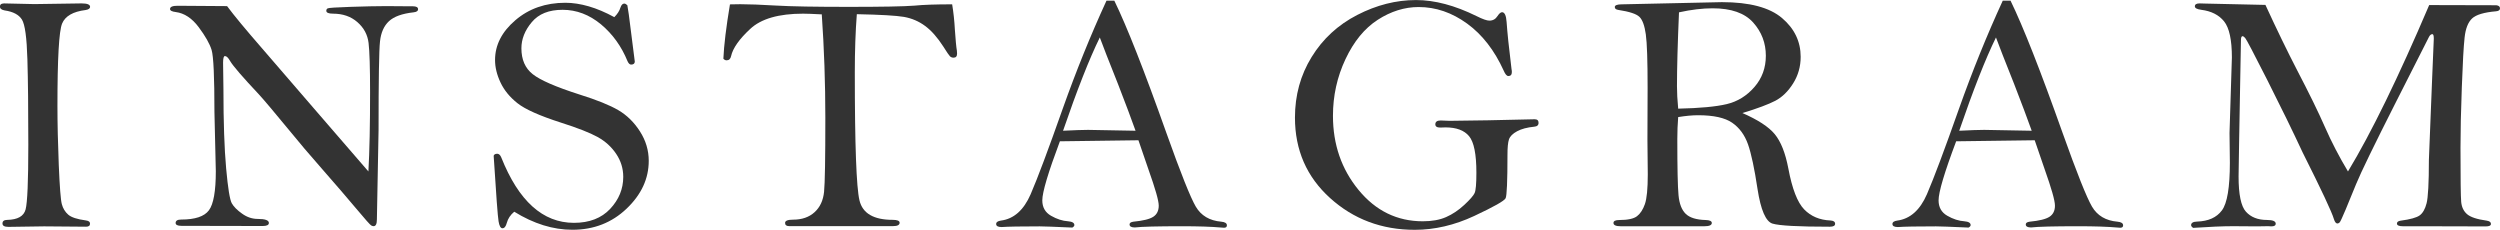 <?xml version="1.0" encoding="UTF-8"?>
<svg id="_レイヤー_2" data-name="レイヤー 2" xmlns="http://www.w3.org/2000/svg" viewBox="0 0 433.49 39.84">
  <defs>
    <style>
      .cls-1 {
        fill: #333;
        stroke-width: 0px;
      }
    </style>
  </defs>
  <g id="_デザイン" data-name="デザイン">
    <g>
      <path class="cls-1" d="M.62.59l5.34.12,8.19-.12c.98,0,1.47.2,1.47.59,0,.29-.26.48-.79.56-2.17.27-3.52,1.05-4.06,2.34-.54,1.29-.81,6.05-.81,14.3,0,3.03.08,6.44.23,10.22.16,3.79.33,6.05.53,6.8.2.74.57,1.35,1.11,1.82s1.56.8,3.05,1c.49.06.73.24.73.56,0,.35-.22.53-.68.53l-7.28-.06-6.19.09c-.69,0-1.03-.19-1.03-.59s.27-.62.82-.62c1.82-.04,2.88-.64,3.19-1.82s.47-4.91.47-11.22-.05-11.03-.16-14.79c-.11-3.77-.42-6.07-.95-6.91-.53-.84-1.52-1.37-2.99-1.58-.55-.1-.82-.32-.82-.67s.21-.53.62-.53Z"/>
      <path class="cls-1" d="M39.39,1.08c1.17,1.58,3.2,4.03,6.09,7.35l9.38,10.87,9.02,10.43c.2-3.53.29-8.12.29-13.77,0-4.24-.09-7.08-.26-8.51s-.82-2.64-1.95-3.62c-1.12-.98-2.53-1.46-4.21-1.46-.78,0-1.17-.17-1.17-.5,0-.19.08-.34.25-.42.17-.09,1.48-.18,3.94-.26s4.53-.13,6.21-.13l3.96.03h.64c.61,0,.91.17.91.51,0,.3-.26.49-.79.54-1.97.22-3.39.73-4.26,1.54-.87.81-1.39,1.98-1.55,3.5-.17,1.52-.25,6.66-.25,15.39l-.29,15.48c0,.78-.19,1.17-.58,1.17-.1,0-.24-.04-.41-.13s-1.05-1.07-2.63-2.96c-1.58-1.88-3.53-4.15-5.84-6.78s-4.14-4.78-5.46-6.42c-2.91-3.53-4.75-5.71-5.51-6.53-2.83-3.01-4.5-4.94-5.01-5.8-.33-.59-.63-.88-.91-.88-.21,0-.32.38-.32,1.14l.06,4.54c0,5.76.16,10.36.47,13.8.31,3.44.64,5.45.98,6.05.34.6.94,1.2,1.79,1.8.85.61,1.75.91,2.71.91,1.29,0,1.93.23,1.93.7,0,.35-.36.53-1.08.53l-14.09-.03c-.66,0-1-.17-1-.5,0-.39.32-.59.97-.59,2.4,0,4-.53,4.8-1.6.8-1.06,1.2-3.33,1.2-6.78l-.24-10.28c0-6.07-.16-9.65-.49-10.74s-1.08-2.4-2.24-3.96c-1.16-1.55-2.49-2.43-3.97-2.62-.66-.08-1-.25-1-.53,0-.37.43-.56,1.29-.56l8.61.06Z"/>
      <path class="cls-1" d="M106.53,2.96c.53-.53.88-1.07,1.05-1.64.16-.47.38-.7.67-.7.16,0,.33.1.53.29.14.7.33,2.12.59,4.25l.7,5.51c0,.35-.22.53-.64.53-.23,0-.44-.19-.62-.59-1.04-2.56-2.57-4.69-4.6-6.39-2.03-1.68-4.25-2.52-6.65-2.52s-4.15.71-5.35,2.14c-1.2,1.43-1.8,2.94-1.8,4.54,0,1.95.65,3.45,1.96,4.48,1.31,1.04,4,2.21,8.09,3.52,3.01.94,5.26,1.85,6.75,2.72s2.75,2.11,3.76,3.69c1.01,1.58,1.52,3.28,1.52,5.1,0,3.09-1.28,5.85-3.84,8.29-2.56,2.44-5.69,3.66-9.4,3.66-3.34,0-6.7-1.04-10.08-3.13-.66.55-1.09,1.19-1.29,1.93-.16.62-.41.94-.76.94-.31,0-.54-.4-.67-1.2-.14-.8-.42-4.59-.85-11.37.08-.23.28-.35.62-.35.29,0,.53.22.7.64,3.01,7.56,7.21,11.34,12.6,11.34,2.68,0,4.77-.81,6.28-2.42s2.27-3.46,2.27-5.55c0-1.45-.41-2.77-1.22-3.98-.81-1.21-1.88-2.19-3.22-2.93-1.34-.74-3.45-1.57-6.34-2.49-3.71-1.19-6.24-2.32-7.57-3.38-1.34-1.06-2.32-2.27-2.94-3.6-.63-1.34-.94-2.63-.94-3.88,0-2.6,1.18-4.9,3.53-6.91,2.35-2.01,5.24-3.02,8.66-3.02,1.29,0,2.64.21,4.06.62s2.9,1.04,4.44,1.88Z"/>
      <path class="cls-1" d="M142.47,2.49c-1.52-.08-2.6-.12-3.22-.12-4.22,0-7.28.88-9.17,2.65-1.9,1.76-3,3.33-3.31,4.7-.1.49-.36.74-.79.74-.19,0-.38-.09-.55-.28.1-2.33.48-5.47,1.14-9.42.94-.02,1.53-.03,1.79-.03,1.52,0,3.56.08,6.12.23,2.75.16,6.97.23,12.66.23s9.61-.07,11.37-.21c1.6-.16,3.8-.23,6.59-.23.23,1.41.39,2.87.47,4.39.12,1.74.23,2.96.35,3.66.02.16.03.32.03.5,0,.47-.2.7-.61.7-.25,0-.46-.08-.63-.25-.17-.17-.54-.72-1.13-1.66-1.02-1.58-2.07-2.78-3.17-3.59-1.09-.81-2.32-1.33-3.66-1.57-1.35-.23-4.07-.39-8.18-.47-.23,2.95-.35,6.32-.35,10.11,0,12.54.27,19.93.81,22.18.54,2.25,2.46,3.37,5.76,3.37.8,0,1.2.17,1.2.5,0,.39-.38.59-1.14.59h-18.02c-.47,0-.7-.19-.7-.56s.46-.56,1.38-.56c1.54,0,2.79-.43,3.74-1.3.95-.87,1.49-2.05,1.64-3.53.15-1.48.22-5.77.22-12.86,0-6.05-.21-12.03-.62-17.93Z"/>
      <path class="cls-1" d="M191.87.12h1.35c2.18,4.47,5.19,12.12,9.03,22.94,2.47,6.93,4.17,11.19,5.09,12.76.92,1.57,2.4,2.45,4.43,2.62.65.06.97.27.97.64,0,.27-.17.41-.5.41l-.41-.03c-1.8-.16-4.08-.23-6.86-.23-4.26,0-6.99.07-8.2.21-.61,0-.91-.18-.91-.53,0-.25.22-.41.67-.47,1.66-.16,2.81-.44,3.44-.85s.95-1.05.95-1.93-.6-2.94-1.79-6.3l-1.73-5.04c-1.02,0-5.56.06-13.62.18-2.03,5.41-3.05,8.82-3.05,10.24,0,1.2.5,2.09,1.51,2.67s2,.9,2.97.96c.72.06,1.08.28,1.08.66,0,.15-.12.29-.35.43-3.12-.14-5.01-.21-5.65-.21-3.28,0-5.49.04-6.62.12-.63,0-.94-.18-.94-.53,0-.31.27-.51.82-.59,2.25-.29,3.96-1.82,5.16-4.57,1.19-2.75,3.05-7.71,5.57-14.85,2.31-6.5,4.83-12.73,7.57-18.69ZM190.7,6.5c-1.82,3.71-3.94,9.1-6.37,16.17,2.01-.1,3.46-.15,4.34-.15l8.23.15c-.72-2.03-1.74-4.73-3.04-8.09-1.6-4-2.65-6.7-3.16-8.09Z"/>
      <path class="cls-1" d="M261.52,13.18c-.25,0-.52-.31-.79-.94-1.6-3.52-3.71-6.24-6.34-8.15-2.63-1.91-5.43-2.87-8.4-2.87-2.44,0-4.81.74-7.09,2.21-2.29,1.48-4.15,3.75-5.6,6.83-1.45,3.08-2.17,6.35-2.17,9.83,0,4.96,1.48,9.25,4.45,12.86,2.97,3.61,6.68,5.42,11.13,5.42,1.58,0,2.93-.24,4.04-.73,1.11-.49,2.16-1.19,3.15-2.11.99-.92,1.58-1.6,1.79-2.05.21-.45.31-1.63.31-3.54,0-3.2-.42-5.31-1.27-6.33-.85-1.02-2.21-1.52-4.09-1.52l-.91.03c-.57,0-.85-.19-.85-.56,0-.45.31-.67.94-.67l1.55.06,6.62-.09,8.12-.18c.45,0,.67.21.67.62s-.25.63-.76.67c-1.21.12-2.2.38-2.96.79s-1.23.88-1.41,1.41-.26,1.42-.26,2.67c0,4.57-.11,7.08-.32,7.53-.21.45-2.03,1.48-5.45,3.08-3.42,1.6-6.86,2.4-10.31,2.4-5.72,0-10.62-1.84-14.68-5.51-4.06-3.67-6.09-8.32-6.09-13.95,0-3.87.96-7.37,2.89-10.5,1.92-3.13,4.56-5.57,7.9-7.29s6.74-2.59,10.2-2.59c3.24,0,6.74.93,10.49,2.78,1.05.53,1.8.79,2.23.79.61,0,1.07-.26,1.41-.79.29-.45.56-.67.79-.67.45,0,.71.57.79,1.7.12,1.78.4,4.49.85,8.14.04.2.06.37.06.53,0,.47-.21.7-.62.7Z"/>
      <path class="cls-1" d="M302.08,19.58c2.71,1.18,4.6,2.4,5.66,3.69s1.84,3.26,2.35,5.94c.66,3.52,1.57,5.88,2.74,7.09,1.17,1.21,2.7,1.86,4.58,1.93.53.04.79.23.79.57s-.3.51-.91.51c-5.47,0-8.78-.18-9.95-.54-1.16-.36-2.03-2.36-2.59-5.99-.53-3.53-1.08-6.12-1.65-7.75-.58-1.63-1.49-2.88-2.75-3.75-1.26-.87-3.23-1.3-5.9-1.3-1.02,0-2.17.11-3.46.32-.1,1.23-.15,2.51-.15,3.83,0,5.01.07,8.25.21,9.73s.55,2.54,1.25,3.22c.69.67,1.85,1.03,3.47,1.07.7.02,1.05.19,1.05.51,0,.38-.43.57-1.29.57h-14.5c-.84,0-1.26-.19-1.26-.57,0-.34.33-.51,1-.51,1.48,0,2.52-.22,3.09-.67.58-.45,1.03-1.15,1.36-2.09.33-.95.5-2.66.5-5.14l-.06-5.97.03-9.1c0-4.64-.1-7.72-.31-9.22-.21-1.5-.57-2.51-1.1-3.03-.53-.52-1.75-.92-3.66-1.21-.41-.06-.62-.22-.62-.5,0-.31.41-.47,1.23-.47l17.34-.38c4.79,0,8.26.92,10.42,2.75,2.16,1.83,3.24,4.08,3.24,6.73,0,1.68-.43,3.21-1.3,4.6-.87,1.39-1.9,2.39-3.09,3.02-1.19.62-3.11,1.34-5.74,2.14ZM290.98,18.84c3.75-.08,6.56-.34,8.44-.79,1.88-.45,3.47-1.44,4.79-2.96s1.98-3.33,1.98-5.42c0-2.21-.73-4.13-2.2-5.77s-3.81-2.46-7.03-2.46c-1.76,0-3.7.23-5.83.7-.23,5.37-.35,9.65-.35,12.83,0,1.09.07,2.38.21,3.87Z"/>
      <path class="cls-1" d="M347.26.12h1.36c2.18,4.47,5.19,12.12,9.03,22.94,2.47,6.93,4.17,11.19,5.09,12.76.92,1.57,2.4,2.45,4.43,2.62.65.06.97.27.97.64,0,.27-.17.41-.5.41l-.41-.03c-1.8-.16-4.08-.23-6.86-.23-4.26,0-6.99.07-8.2.21-.61,0-.91-.18-.91-.53,0-.25.22-.41.67-.47,1.66-.16,2.81-.44,3.44-.85s.95-1.05.95-1.93-.59-2.94-1.78-6.3l-1.73-5.04c-1.02,0-5.56.06-13.62.18-2.04,5.41-3.05,8.82-3.05,10.24,0,1.2.5,2.09,1.51,2.67s2,.9,2.97.96c.72.06,1.08.28,1.08.66,0,.15-.12.29-.35.43-3.12-.14-5.01-.21-5.65-.21-3.28,0-5.49.04-6.62.12-.63,0-.94-.18-.94-.53,0-.31.27-.51.82-.59,2.25-.29,3.96-1.82,5.16-4.57,1.19-2.75,3.05-7.71,5.57-14.85,2.31-6.5,4.83-12.73,7.57-18.69ZM346.09,6.5c-1.82,3.71-3.94,9.1-6.37,16.17,2.01-.1,3.46-.15,4.34-.15l8.23.15c-.72-2.03-1.74-4.73-3.04-8.09-1.6-4-2.65-6.7-3.16-8.09Z"/>
      <path class="cls-1" d="M392.83.88c1.97,4.28,3.81,8.06,5.51,11.35,2.05,3.93,3.65,7.19,4.79,9.79,1.14,2.6,2.48,5.17,4,7.71,4.05-6.7,8.74-16.32,14.08-28.85l11.66.03c.41.06.62.24.62.54s-.23.47-.7.51c-2.07.18-3.45.59-4.15,1.25-.69.65-1.12,1.75-1.29,3.3-.17,1.54-.33,4.41-.48,8.61-.16,4.2-.23,7.7-.23,10.49,0,5.37.04,8.5.12,9.39.08.89.41,1.6,1,2.12s1.73.91,3.43,1.14c.49.08.73.26.73.56s-.3.44-.91.44l-11.4-.03h-2.99c-.66,0-1-.16-1-.47,0-.27.22-.44.67-.5,1.64-.22,2.73-.52,3.27-.91.54-.39.94-1.09,1.2-2.1.26-1.01.4-3.51.4-7.52l.56-14.07.29-6.95c0-.53-.08-.79-.24-.79-.23,0-.43.16-.59.47l-5.81,11.46c-3.71,7.33-5.99,12.02-6.83,14.07l-1.82,4.43c-.57,1.35-.91,2.09-1.03,2.21s-.25.19-.41.19c-.23,0-.43-.25-.59-.76-.35-1.21-2.16-5.06-5.42-11.55-1.7-3.65-3.74-7.83-6.11-12.52-2.38-4.69-3.66-7.14-3.86-7.34s-.34-.31-.44-.31c-.2,0-.29.24-.29.73l-.32,17.75-.09,5.86c0,3.11.42,5.14,1.27,6.09s2.07,1.44,3.65,1.44c1.01,0,1.52.22,1.52.64,0,.31-.25.47-.73.47l-.62-.03-1.9.03-4.13-.03c-1.8,0-4.11.1-6.94.29-.23-.16-.35-.31-.35-.47,0-.39.34-.6,1.03-.62,1.95-.06,3.39-.7,4.31-1.94.92-1.23,1.38-3.99,1.38-8.27l-.06-5.16.41-13.08c0-3.05-.45-5.14-1.35-6.26-.9-1.12-2.22-1.79-3.96-2.01-.74-.1-1.11-.29-1.11-.6,0-.34.27-.51.82-.51.29,0,.65.01,1.06.03l10.37.23Z"/>
    </g>
  </g>
</svg>